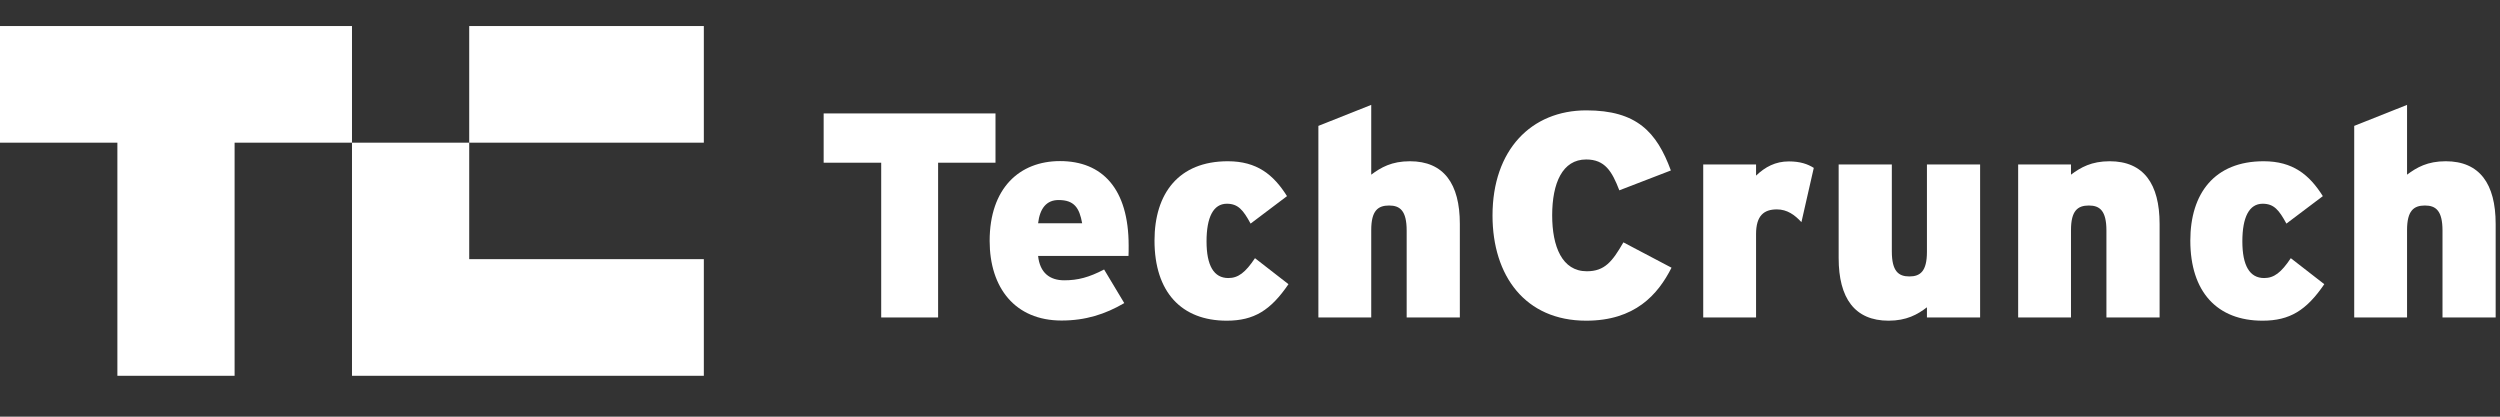 <svg width="156" height="26" viewBox="0 0 156 26" fill="none"
     xmlns="http://www.w3.org/2000/svg">
    <rect x="0" y="0" width="156" height="26" fill="#333333" stroke="none"/>
    <path d="M98.977 20.011C95.172 20.011 93.133 17.209 93.133 13.449C93.133 9.357 95.548 6.887 98.987 6.887C102.132 6.887 103.38 8.238 104.262 10.637L101.046 11.877C100.59 10.697 100.154 9.951 98.977 9.951C97.496 9.951 96.856 11.423 96.856 13.439C96.856 15.385 97.475 16.927 99.017 16.927C100.133 16.927 100.61 16.322 101.3 15.123L104.303 16.705C103.451 18.389 102.02 20.011 98.977 20.011Z"
          fill="white"/>
    <path d="M112.409 13.863C111.993 13.409 111.516 13.066 110.877 13.066C110.076 13.066 109.578 13.449 109.578 14.608V19.81H106.281V10.264H109.578V10.959C110.147 10.415 110.786 10.072 111.628 10.072C112.328 10.072 112.794 10.234 113.18 10.476L112.409 13.863Z"
          fill="white"/>
    <path d="M120.241 19.81V19.175C119.653 19.628 118.963 20.011 117.847 20.011C115.737 20.011 114.732 18.61 114.732 16.1V10.264H118.05V15.687C118.05 16.927 118.466 17.25 119.145 17.25C119.825 17.25 120.241 16.927 120.241 15.717V10.264H123.559V19.81H120.241Z"
          fill="white"/>
    <path d="M131.441 19.81V14.386C131.441 13.147 131.025 12.824 130.346 12.824C129.646 12.824 129.23 13.147 129.23 14.356V19.81H125.933V10.264H129.23V10.899C129.838 10.445 130.508 10.062 131.644 10.062C133.755 10.062 134.759 11.463 134.759 13.973V19.81H131.441Z"
          fill="white"/>
    <path d="M141.181 20.011C138.36 20.011 136.676 18.227 136.676 15.011C136.676 12.078 138.178 10.062 141.252 10.062C143.068 10.062 144.103 10.899 144.945 12.239L142.672 13.953C142.216 13.116 141.901 12.713 141.191 12.713C140.349 12.713 139.923 13.55 139.923 15.062C139.923 16.574 140.379 17.35 141.282 17.35C141.901 17.35 142.348 17.007 142.946 16.11L145.036 17.733C143.92 19.366 142.885 20.011 141.181 20.011Z"
          fill="white"/>
    <path d="M152.412 19.81V14.387C152.412 13.147 151.996 12.824 151.316 12.824C150.616 12.824 150.2 13.147 150.2 14.356V19.81H146.903V7.855L150.2 6.544V10.899C150.809 10.445 151.478 10.062 152.614 10.062C154.725 10.062 155.729 11.463 155.729 13.973V19.81H152.412Z"
          fill="white"/>
    <path d="M58.538 10.153V19.81H54.987V10.153H51.396V7.078H62.119V10.153H58.538Z"
          fill="white"/>
    <path d="M70.418 15.969H64.777C64.889 17.028 65.508 17.491 66.411 17.491C67.253 17.491 67.953 17.31 68.896 16.816L70.154 18.913C68.967 19.608 67.74 20.001 66.238 20.001C63.347 20.001 61.754 17.965 61.754 15.032C61.754 11.736 63.621 10.052 66.147 10.052C68.785 10.052 70.428 11.776 70.428 15.324C70.428 15.606 70.428 15.808 70.418 15.969ZM66.055 12.482C65.305 12.482 64.889 12.996 64.777 13.933H67.527C67.354 12.965 67.029 12.482 66.055 12.482Z"
          fill="white"/>
    <path d="M76.546 20.011C73.725 20.011 72.041 18.227 72.041 15.011C72.041 12.078 73.543 10.062 76.617 10.062C78.433 10.062 79.468 10.899 80.309 12.239L78.037 13.953C77.581 13.116 77.266 12.713 76.556 12.713C75.714 12.713 75.288 13.55 75.288 15.062C75.288 16.574 75.744 17.35 76.647 17.35C77.266 17.35 77.712 17.007 78.311 16.11L80.401 17.733C79.285 19.366 78.25 20.011 76.546 20.011Z"
          fill="white"/>
    <path d="M87.776 19.81V14.387C87.776 13.147 87.36 12.824 86.681 12.824C85.981 12.824 85.565 13.147 85.565 14.356V19.81H82.267V7.855L85.565 6.544V10.899C86.174 10.445 86.843 10.062 87.979 10.062C90.09 10.062 91.094 11.463 91.094 13.973V19.81H87.776Z"
          fill="white"/>
    <path d="M0 1.625V8.903H7.325V23.449H14.639V8.903H21.964V1.625H0Z" fill="white"/>
    <path d="M29.279 16.171V8.903L21.964 8.903L21.964 23.449H43.919V16.171H29.279Z"
          fill="white"/>
    <path d="M43.919 1.625H29.279L29.279 8.903L43.919 8.903V1.625Z" fill="white"/>
</svg>
